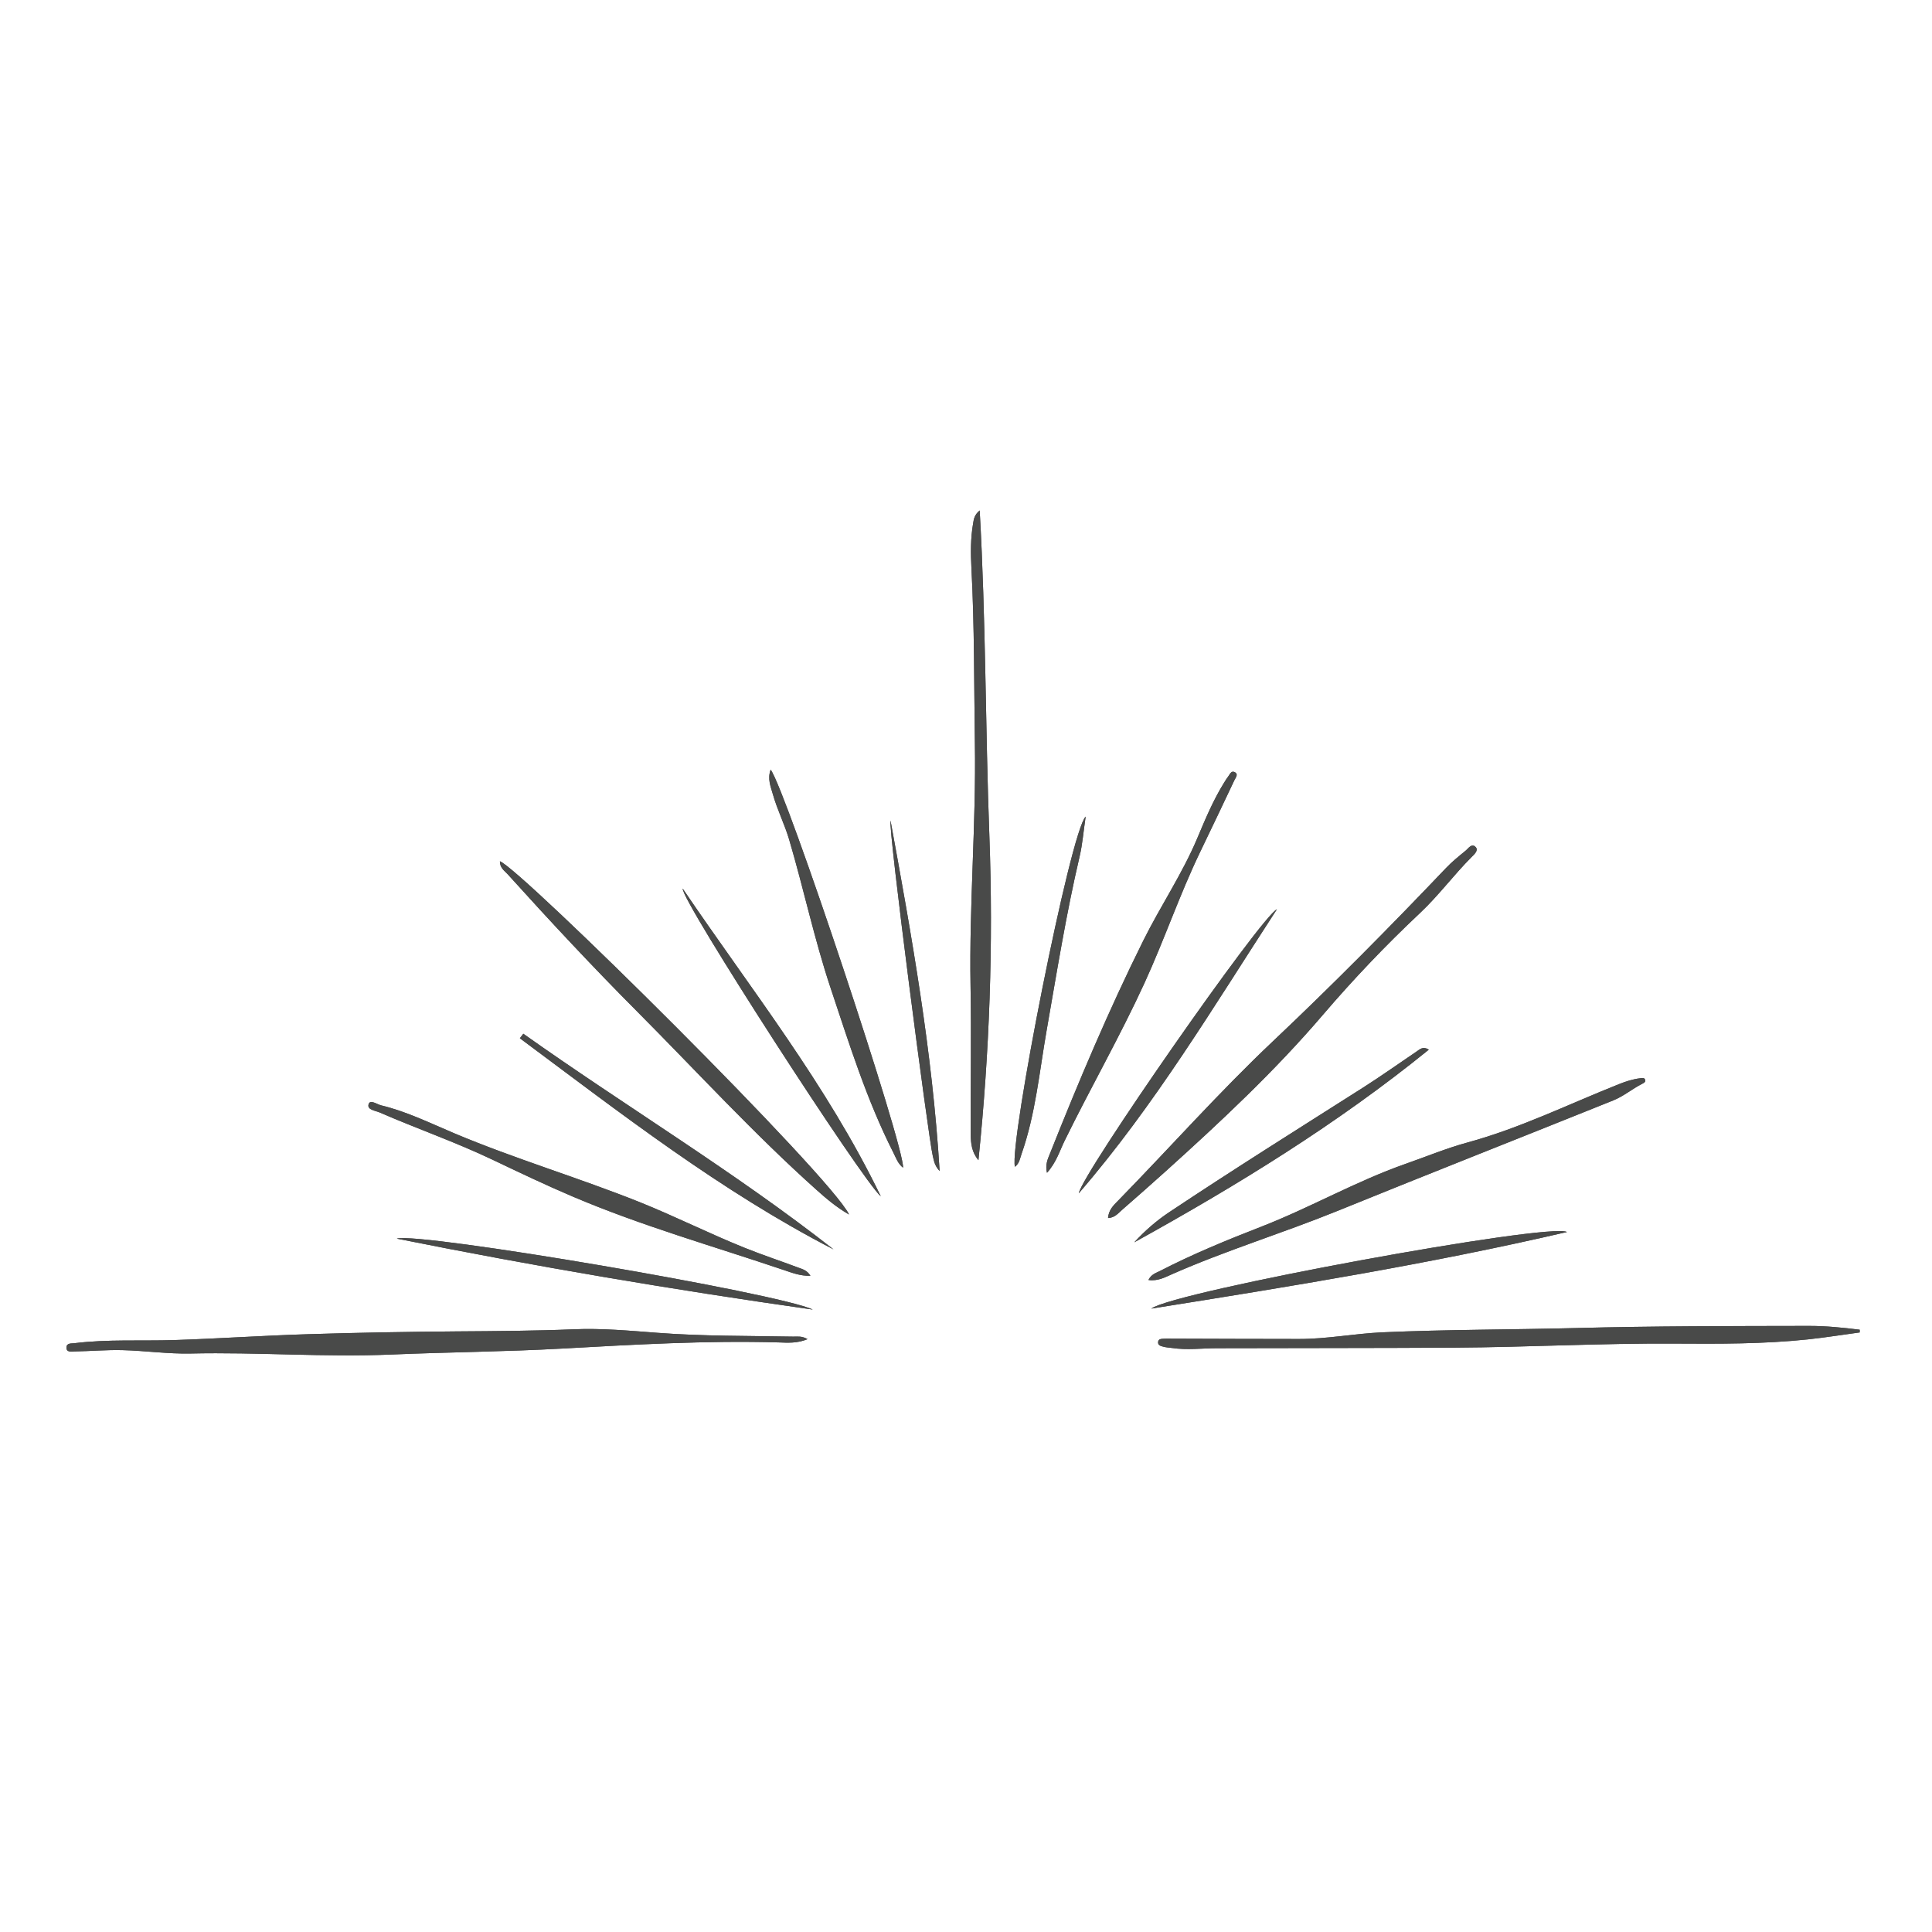 <svg version="1.0" preserveAspectRatio="xMidYMid meet" height="250" viewBox="0 0 187.5 187.5" zoomAndPan="magnify" width="250" xmlns:xlink="http://www.w3.org/1999/xlink" xmlns="http://www.w3.org/2000/svg"><defs><clipPath id="596b9d540e"><path clip-rule="nonzero" d="M 6.199 49.539 L 180.484 49.539 L 180.484 131.82 L 6.199 131.82 Z M 6.199 49.539"></path></clipPath></defs><g clip-path="url(#596b9d540e)"><path fill-rule="nonzero" fill-opacity="1" d="M 78.371 129.965 C 77.352 130.387 76.445 130.309 75.559 130.281 C 68.543 130.082 61.551 130.492 54.551 130.879 C 49.039 131.184 43.512 131.223 37.996 131.457 C 31.492 131.734 24.996 131.211 18.488 131.359 C 16.297 131.406 14.098 131.086 11.898 131.031 C 10.344 130.992 8.789 131.133 7.23 131.156 C 6.941 131.164 6.438 131.27 6.449 130.773 C 6.457 130.324 6.922 130.395 7.246 130.355 C 10.449 129.961 13.668 130.156 16.879 130.055 C 21.211 129.914 25.539 129.617 29.871 129.484 C 34.68 129.332 39.488 129.25 44.297 129.211 C 48.09 129.184 51.883 129.164 55.676 129.008 C 58.391 128.891 61.09 129.145 63.793 129.348 C 68.188 129.684 72.594 129.637 76.992 129.719 C 77.395 129.727 77.805 129.633 78.371 129.965 Z M 180.512 129.051 C 178.855 128.844 177.199 128.676 175.523 128.68 C 168.004 128.695 160.484 128.688 152.965 128.887 C 146.699 129.047 140.434 129.027 134.172 129.301 C 131.461 129.422 128.789 129.953 126.074 129.949 C 121.941 129.949 117.809 129.93 113.676 129.918 C 113.441 129.918 113.203 129.906 112.965 129.922 C 112.738 129.941 112.434 129.918 112.395 130.219 C 112.344 130.578 112.68 130.637 112.93 130.703 C 113.191 130.773 113.465 130.781 113.734 130.82 C 115.188 131.039 116.641 130.848 118.094 130.844 C 125.781 130.82 133.469 130.836 141.156 130.789 C 148.27 130.746 155.375 130.352 162.492 130.395 C 166.828 130.422 171.168 130.441 175.484 129.984 C 177.172 129.805 178.848 129.531 180.531 129.305 C 180.523 129.219 180.52 129.137 180.512 129.051 Z M 96.02 81.184 C 95.625 70.695 95.684 60.195 95.078 49.539 C 94.535 49.996 94.512 50.402 94.441 50.797 C 94.188 52.242 94.203 53.699 94.277 55.152 C 94.574 60.801 94.527 66.457 94.613 72.109 C 94.738 79.969 94.055 87.809 94.191 95.672 C 94.277 100.477 94.188 105.285 94.211 110.094 C 94.215 110.953 94.305 111.832 94.957 112.59 C 96.035 102.137 96.41 91.672 96.02 81.184 Z M 108.895 117.418 C 110.297 116.195 111.695 114.965 113.082 113.715 C 118.418 108.906 123.664 104.008 128.348 98.535 C 131.32 95.059 134.477 91.742 137.812 88.609 C 139.621 86.91 141.09 84.902 142.84 83.152 C 143.09 82.902 143.508 82.527 143.215 82.211 C 142.828 81.793 142.512 82.34 142.234 82.562 C 141.578 83.098 140.914 83.633 140.332 84.246 C 134.867 89.988 129.289 95.621 123.527 101.066 C 118.301 106.004 113.539 111.383 108.52 116.516 C 108.082 116.961 107.59 117.414 107.535 118.211 C 108.199 118.18 108.52 117.742 108.895 117.418 Z M 113.766 123.652 C 119.008 121.344 124.488 119.676 129.793 117.523 C 138.699 113.902 147.648 110.383 156.57 106.793 C 157.586 106.383 158.418 105.664 159.387 105.176 C 159.535 105.098 159.723 105.004 159.668 104.812 C 159.594 104.555 159.355 104.621 159.156 104.648 C 158.449 104.734 157.781 104.953 157.113 105.219 C 152.242 107.156 147.523 109.488 142.434 110.875 C 140.379 111.434 138.398 112.258 136.387 112.961 C 131.582 114.648 127.156 117.203 122.422 119.043 C 119.074 120.344 115.754 121.707 112.559 123.355 C 112.18 123.551 111.73 123.664 111.457 124.223 C 112.367 124.352 113.07 123.957 113.766 123.652 Z M 49.266 84.84 C 53.371 89.387 57.547 93.863 61.875 98.207 C 67.629 103.988 73.137 110.012 79.227 115.461 C 80.172 116.305 81.129 117.133 82.402 117.871 C 80.645 114.148 50.543 84.328 48.516 83.586 C 48.512 84.238 48.961 84.504 49.266 84.84 Z M 77.48 123.023 C 75.738 122.371 73.969 121.785 72.242 121.09 C 68.82 119.711 65.523 118.051 62.094 116.672 C 56.152 114.293 50.004 112.477 44.102 109.992 C 41.77 109.008 39.48 107.875 36.996 107.277 C 36.582 107.18 35.926 106.672 35.773 107.16 C 35.602 107.715 36.426 107.781 36.859 107.969 C 40.488 109.547 44.234 110.848 47.812 112.555 C 50.379 113.777 52.945 115.004 55.562 116.117 C 62.238 118.961 69.219 120.941 76.078 123.258 C 76.871 123.523 77.664 123.84 78.652 123.816 C 78.324 123.27 77.875 123.172 77.48 123.023 Z M 103.32 110.711 C 105.84 105.566 108.691 100.598 111.078 95.391 C 113 91.199 114.48 86.824 116.48 82.672 C 117.594 80.352 118.711 78.031 119.805 75.703 C 119.914 75.469 120.234 75.125 119.805 74.926 C 119.492 74.777 119.359 75.141 119.203 75.348 C 119.059 75.535 118.934 75.738 118.809 75.941 C 117.746 77.645 116.98 79.488 116.203 81.332 C 114.742 84.809 112.617 87.941 110.949 91.301 C 107.602 98.035 104.676 104.965 101.898 111.957 C 101.688 112.48 101.422 113.008 101.609 113.82 C 102.5 112.84 102.828 111.723 103.32 110.711 Z M 75.008 77.086 C 75.43 78.586 76.141 79.977 76.586 81.477 C 77.996 86.25 79.023 91.125 80.598 95.852 C 82.41 101.273 84.105 106.746 86.703 111.867 C 86.957 112.367 87.133 112.926 87.641 113.324 C 87.789 111.262 76.324 76.793 74.793 74.695 C 74.465 75.574 74.793 76.336 75.008 77.086 Z M 111.734 127 C 125.387 124.828 138.742 122.664 152.074 119.566 C 150.406 118.629 113.953 125.324 111.734 127 Z M 137.477 102.051 C 135.766 103.203 134.082 104.406 132.34 105.516 C 126.027 109.531 119.684 113.504 113.453 117.656 C 112.219 118.48 111.098 119.457 110.082 120.566 C 120.078 115.039 129.781 109.082 138.668 101.867 C 138.094 101.512 137.801 101.832 137.477 102.051 Z M 50.453 100.762 C 60.273 108.07 69.941 115.602 80.895 121.254 C 71.258 113.699 60.762 107.395 50.789 100.324 C 50.68 100.469 50.566 100.617 50.453 100.762 Z M 104.695 115.809 C 112.059 107.289 117.809 97.641 123.926 88.242 C 122.379 88.965 105.062 113.824 104.695 115.809 Z M 98.496 113.238 C 98.934 112.918 98.984 112.434 99.133 112.012 C 100.504 108.113 100.871 104.008 101.578 99.98 C 102.566 94.344 103.469 88.691 104.777 83.117 C 105.051 81.941 105.145 80.727 105.363 79.25 C 103.891 80.641 97.938 110.867 98.496 113.238 Z M 78.879 127.094 C 75.625 125.504 40.727 119.559 38.508 120.207 C 51.914 122.895 65.246 125.16 78.879 127.094 Z M 66.258 86.238 C 66.059 87.309 83.793 114.73 85.484 116.105 C 80.219 105.227 72.852 95.98 66.258 86.238 Z M 90.527 112.188 C 90.641 112.629 90.68 113.098 91.191 113.652 C 90.488 102.02 88.477 90.82 86.426 79.637 C 86.191 80.43 90.113 110.516 90.527 112.188 Z M 90.527 112.188" fill="#494a49"></path><path fill-rule="nonzero" fill-opacity="1" d="M 78.371 129.965 C 77.352 130.387 76.445 130.309 75.559 130.281 C 68.543 130.082 61.551 130.492 54.551 130.879 C 49.039 131.184 43.512 131.223 37.996 131.457 C 31.492 131.734 24.996 131.211 18.488 131.359 C 16.297 131.406 14.098 131.086 11.898 131.031 C 10.344 130.992 8.789 131.133 7.23 131.156 C 6.941 131.164 6.438 131.27 6.449 130.773 C 6.457 130.324 6.922 130.395 7.246 130.355 C 10.449 129.961 13.668 130.156 16.879 130.055 C 21.211 129.914 25.539 129.617 29.871 129.484 C 34.68 129.332 39.488 129.25 44.297 129.211 C 48.09 129.184 51.883 129.164 55.676 129.008 C 58.391 128.891 61.09 129.145 63.793 129.348 C 68.188 129.684 72.594 129.637 76.992 129.719 C 77.395 129.727 77.805 129.633 78.371 129.965 Z M 180.512 129.051 C 178.855 128.844 177.199 128.676 175.523 128.68 C 168.004 128.695 160.484 128.688 152.965 128.887 C 146.699 129.047 140.434 129.027 134.172 129.301 C 131.461 129.422 128.789 129.953 126.074 129.949 C 121.941 129.949 117.809 129.93 113.676 129.918 C 113.441 129.918 113.203 129.906 112.965 129.922 C 112.738 129.941 112.434 129.918 112.395 130.219 C 112.344 130.578 112.68 130.637 112.93 130.703 C 113.191 130.773 113.465 130.781 113.734 130.82 C 115.188 131.039 116.641 130.848 118.094 130.844 C 125.781 130.82 133.469 130.836 141.156 130.789 C 148.27 130.746 155.375 130.352 162.492 130.395 C 166.828 130.422 171.168 130.441 175.484 129.984 C 177.172 129.805 178.848 129.531 180.531 129.305 C 180.523 129.219 180.52 129.137 180.512 129.051 Z M 96.02 81.184 C 95.625 70.695 95.684 60.195 95.078 49.539 C 94.535 49.996 94.512 50.402 94.441 50.797 C 94.188 52.242 94.203 53.699 94.277 55.152 C 94.574 60.801 94.527 66.457 94.613 72.109 C 94.738 79.969 94.055 87.809 94.191 95.672 C 94.277 100.477 94.188 105.285 94.211 110.094 C 94.215 110.953 94.305 111.832 94.957 112.59 C 96.035 102.137 96.41 91.672 96.02 81.184 Z M 108.895 117.418 C 110.297 116.195 111.695 114.965 113.082 113.715 C 118.418 108.906 123.664 104.008 128.348 98.535 C 131.32 95.059 134.477 91.742 137.812 88.609 C 139.621 86.91 141.09 84.902 142.84 83.152 C 143.09 82.902 143.508 82.527 143.215 82.211 C 142.828 81.793 142.512 82.34 142.234 82.562 C 141.578 83.098 140.914 83.633 140.332 84.246 C 134.867 89.988 129.289 95.621 123.527 101.066 C 118.301 106.004 113.539 111.383 108.52 116.516 C 108.082 116.961 107.59 117.414 107.535 118.211 C 108.199 118.18 108.52 117.742 108.895 117.418 Z M 113.766 123.652 C 119.008 121.344 124.488 119.676 129.793 117.523 C 138.699 113.902 147.648 110.383 156.57 106.793 C 157.586 106.383 158.418 105.664 159.387 105.176 C 159.535 105.098 159.723 105.004 159.668 104.812 C 159.594 104.555 159.355 104.621 159.156 104.648 C 158.449 104.734 157.781 104.953 157.113 105.219 C 152.242 107.156 147.523 109.488 142.434 110.875 C 140.379 111.434 138.398 112.258 136.387 112.961 C 131.582 114.648 127.156 117.203 122.422 119.043 C 119.074 120.344 115.754 121.707 112.559 123.355 C 112.18 123.551 111.73 123.664 111.457 124.223 C 112.367 124.352 113.07 123.957 113.766 123.652 Z M 49.266 84.84 C 53.371 89.387 57.547 93.863 61.875 98.207 C 67.629 103.988 73.137 110.012 79.227 115.461 C 80.172 116.305 81.129 117.133 82.402 117.871 C 80.645 114.148 50.543 84.328 48.516 83.586 C 48.512 84.238 48.961 84.504 49.266 84.84 Z M 77.48 123.023 C 75.738 122.371 73.969 121.785 72.242 121.09 C 68.82 119.711 65.523 118.051 62.094 116.672 C 56.152 114.293 50.004 112.477 44.102 109.992 C 41.77 109.008 39.48 107.875 36.996 107.277 C 36.582 107.18 35.926 106.672 35.773 107.16 C 35.602 107.715 36.426 107.781 36.859 107.969 C 40.488 109.547 44.234 110.848 47.812 112.555 C 50.379 113.777 52.945 115.004 55.562 116.117 C 62.238 118.961 69.219 120.941 76.078 123.258 C 76.871 123.523 77.664 123.84 78.652 123.816 C 78.324 123.27 77.875 123.172 77.48 123.023 Z M 103.32 110.711 C 105.84 105.566 108.691 100.598 111.078 95.391 C 113 91.199 114.48 86.824 116.48 82.672 C 117.594 80.352 118.711 78.031 119.805 75.703 C 119.914 75.469 120.234 75.125 119.805 74.926 C 119.492 74.777 119.359 75.141 119.203 75.348 C 119.059 75.535 118.934 75.738 118.809 75.941 C 117.746 77.645 116.98 79.488 116.203 81.332 C 114.742 84.809 112.617 87.941 110.949 91.301 C 107.602 98.035 104.676 104.965 101.898 111.957 C 101.688 112.48 101.422 113.008 101.609 113.82 C 102.5 112.84 102.828 111.723 103.32 110.711 Z M 75.008 77.086 C 75.43 78.586 76.141 79.977 76.586 81.477 C 77.996 86.25 79.023 91.125 80.598 95.852 C 82.41 101.273 84.105 106.746 86.703 111.867 C 86.957 112.367 87.133 112.926 87.641 113.324 C 87.789 111.262 76.324 76.793 74.793 74.695 C 74.465 75.574 74.793 76.336 75.008 77.086 Z M 111.734 127 C 125.387 124.828 138.742 122.664 152.074 119.566 C 150.406 118.629 113.953 125.324 111.734 127 Z M 137.477 102.051 C 135.766 103.203 134.082 104.406 132.34 105.516 C 126.027 109.531 119.684 113.504 113.453 117.656 C 112.219 118.48 111.098 119.457 110.082 120.566 C 120.078 115.039 129.781 109.082 138.668 101.867 C 138.094 101.512 137.801 101.832 137.477 102.051 Z M 50.453 100.762 C 60.273 108.07 69.941 115.602 80.895 121.254 C 71.258 113.699 60.762 107.395 50.789 100.324 C 50.68 100.469 50.566 100.617 50.453 100.762 Z M 104.695 115.809 C 112.059 107.289 117.809 97.641 123.926 88.242 C 122.379 88.965 105.062 113.824 104.695 115.809 Z M 98.496 113.238 C 98.934 112.918 98.984 112.434 99.133 112.012 C 100.504 108.113 100.871 104.008 101.578 99.98 C 102.566 94.344 103.469 88.691 104.777 83.117 C 105.051 81.941 105.145 80.727 105.363 79.25 C 103.891 80.641 97.938 110.867 98.496 113.238 Z M 78.879 127.094 C 75.625 125.504 40.727 119.559 38.508 120.207 C 51.914 122.895 65.246 125.16 78.879 127.094 Z M 66.258 86.238 C 66.059 87.309 83.793 114.73 85.484 116.105 C 80.219 105.227 72.852 95.98 66.258 86.238 Z M 90.527 112.188 C 90.641 112.629 90.68 113.098 91.191 113.652 C 90.488 102.02 88.477 90.82 86.426 79.637 C 86.191 80.43 90.113 110.516 90.527 112.188 Z M 90.527 112.188" fill="#494a49"></path></g></svg>